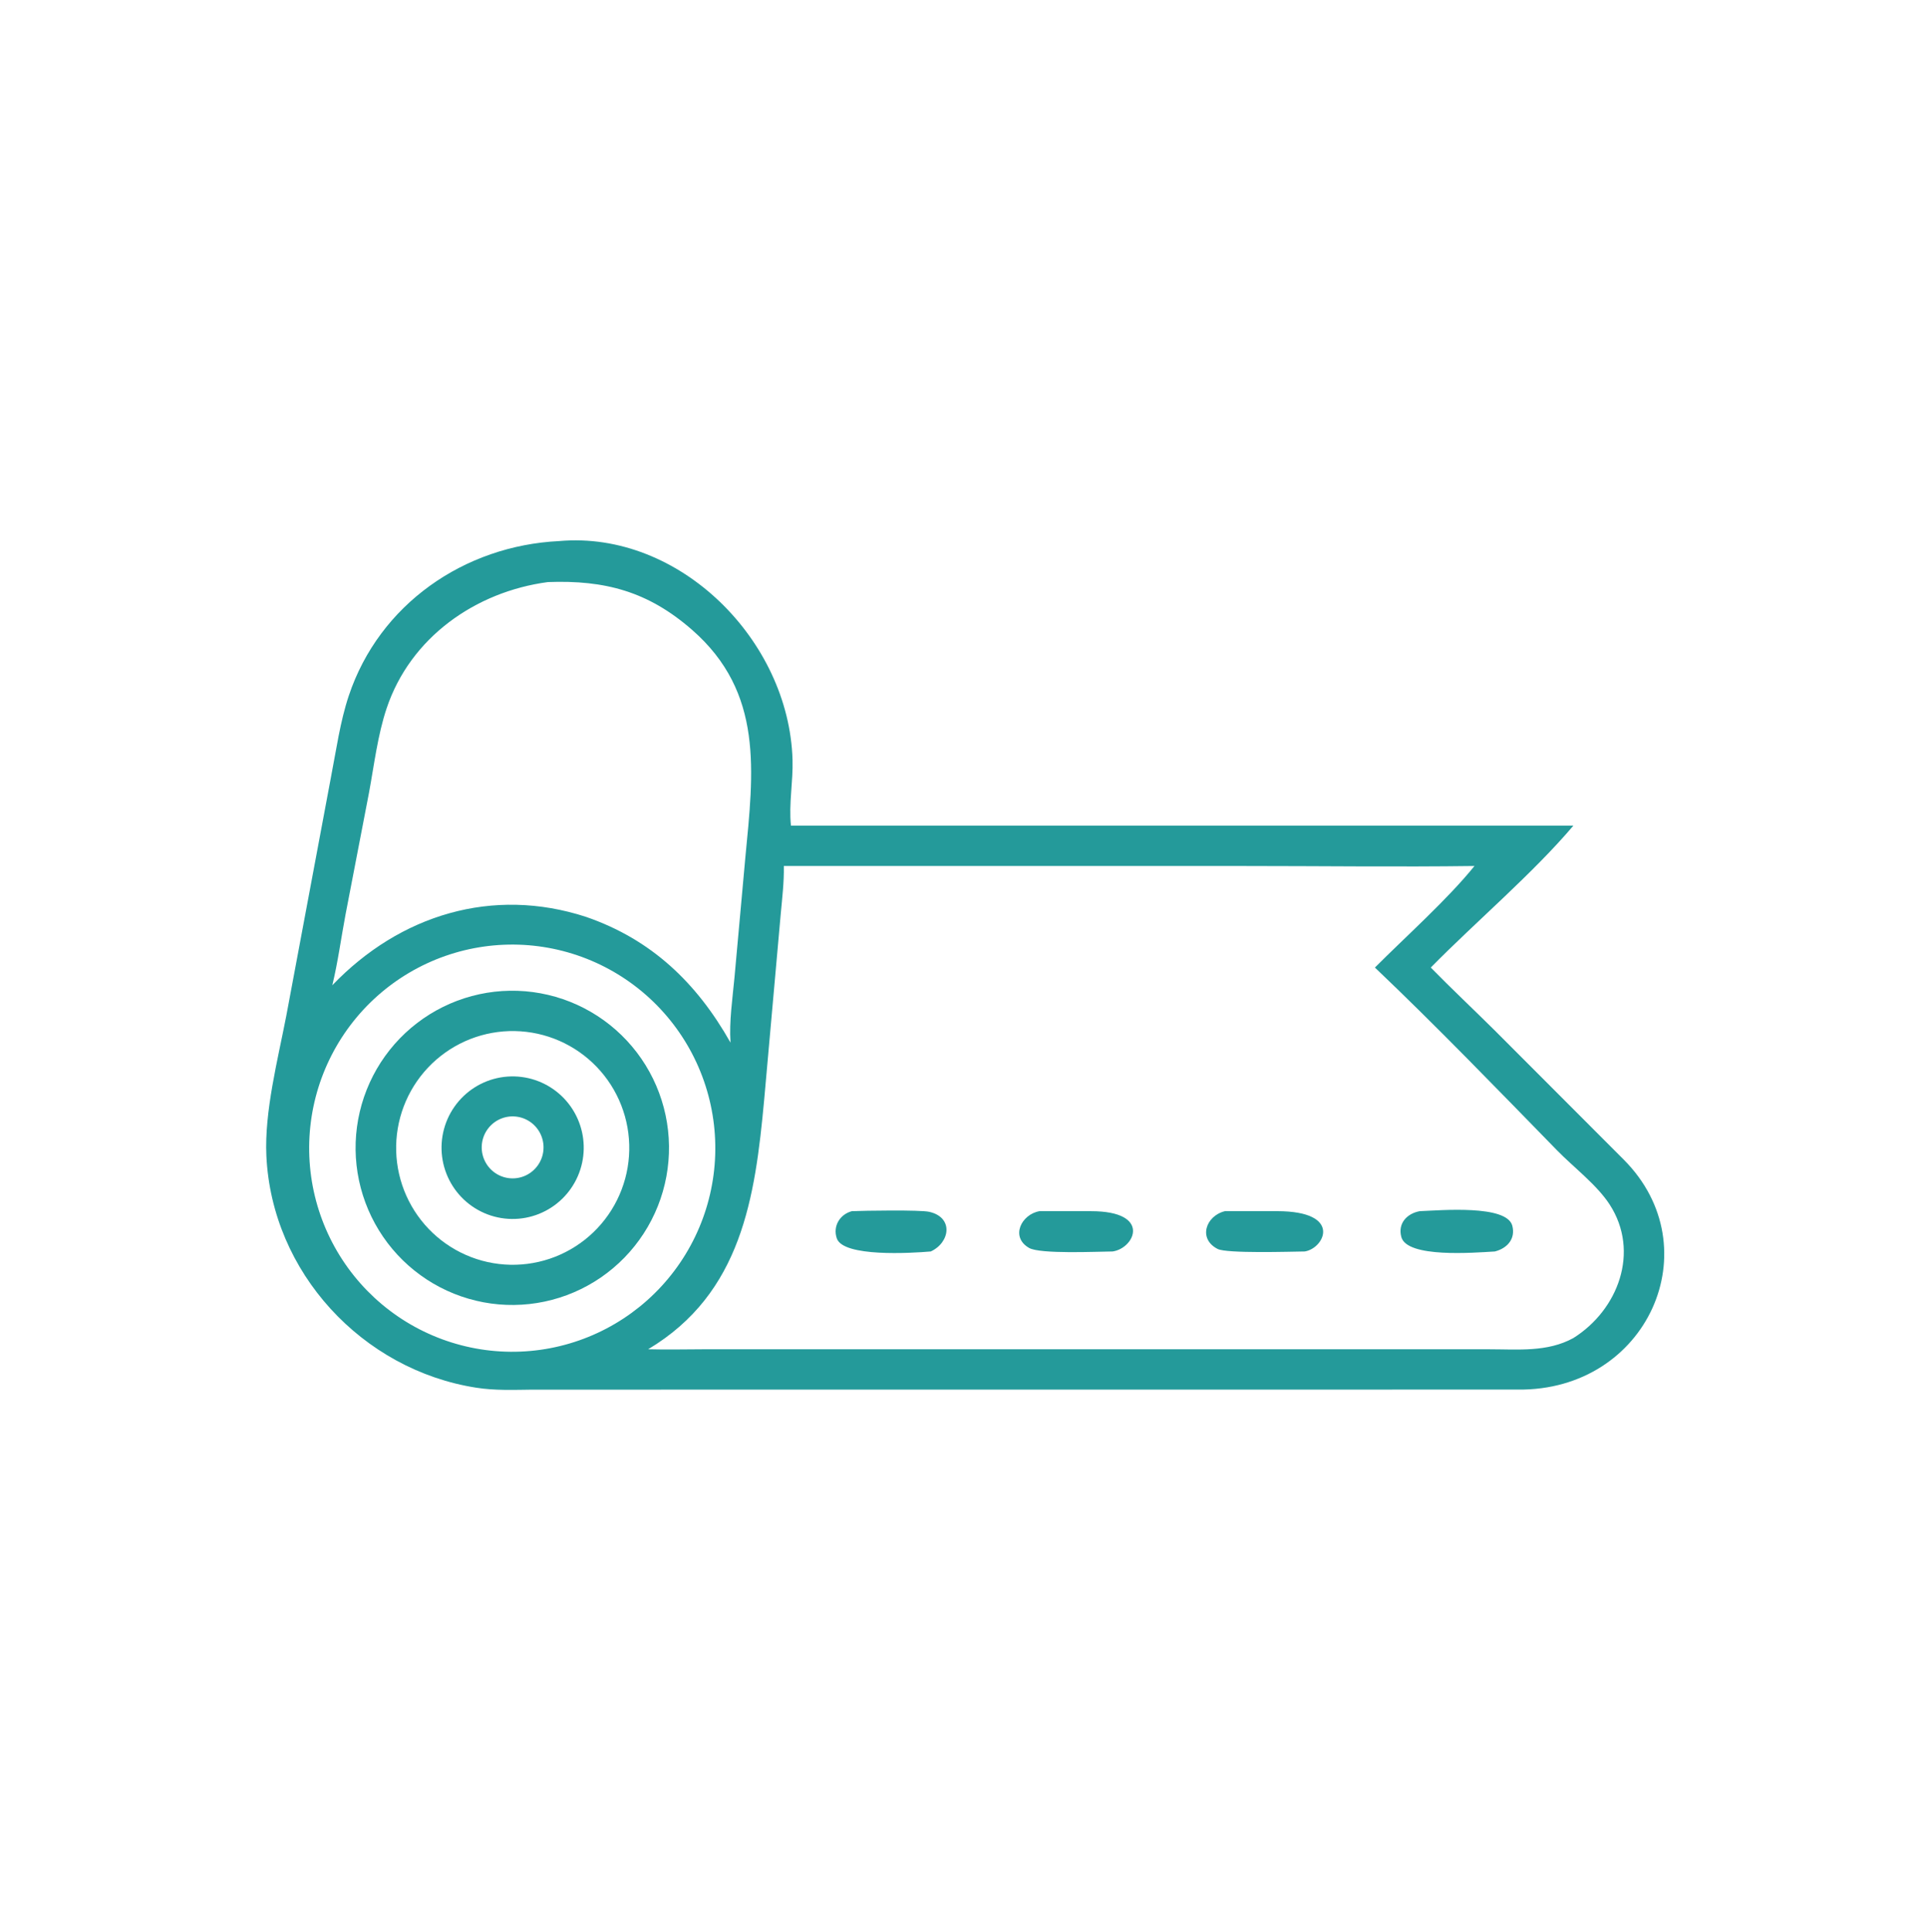 <?xml version="1.0" encoding="UTF-8"?> <svg xmlns="http://www.w3.org/2000/svg" width="417" height="418" viewBox="0 0 417 418" fill="none"><path d="M328.478 300.644L115.198 300.659C111.096 300.703 107.136 300.875 103.059 300.239C78.388 296.393 58.818 275.293 57.643 250.069C57.198 240.517 60.121 229.245 61.95 219.793L71.63 168.095C72.766 162.273 73.606 156.108 75.49 150.484C82.099 130.761 100.42 118.065 121.006 117.063C147.063 114.76 170.739 138.538 171.503 164.37C171.644 169.126 170.667 173.909 171.159 178.631H340.478C331.75 188.947 319.273 199.512 309.619 209.336C314.13 213.939 318.849 218.367 323.427 222.909L351.381 250.9C370.388 269.967 356.512 300.957 328.478 300.644ZM118.559 125.936C102.833 128.036 88.788 137.951 83.665 153.255C81.725 159.047 80.966 165.501 79.852 171.51L74.775 197.851C73.818 202.919 73.124 208.161 71.912 213.165C86.557 197.903 106.616 191.795 126.798 198.366C140.983 203.249 150.77 212.639 158.08 225.577C157.779 220.934 158.504 216.173 158.934 211.546L161.28 185.642C163.071 166.932 165.31 149.849 149.744 136.257C140.241 127.96 130.915 125.477 118.559 125.936ZM169.619 187.364C169.683 190.818 169.273 194.238 168.956 197.671L165.358 238.024C163.405 259.061 160.505 279.819 140.255 291.922C144.383 292.04 148.527 291.923 152.657 291.922L322.308 291.927C328.486 291.929 334.861 292.584 340.478 289.493C350.168 283.406 354.933 270.841 348.341 260.628C345.591 256.368 340.543 252.569 336.966 248.906C324.19 235.825 310.78 221.939 297.531 209.336C304.143 202.698 313.278 194.557 319.073 187.364C302.478 187.586 285.847 187.365 269.248 187.365L169.619 187.364ZM106.862 204.547C106.146 204.612 105.433 204.695 104.721 204.796C104.009 204.896 103.3 205.014 102.594 205.149C101.888 205.284 101.185 205.436 100.487 205.606C99.788 205.776 99.094 205.963 98.406 206.167C97.716 206.371 97.032 206.592 96.353 206.83C95.675 207.067 95.003 207.321 94.337 207.592C93.67 207.863 93.011 208.15 92.359 208.453C91.707 208.756 91.063 209.075 90.426 209.41C89.79 209.745 89.162 210.095 88.542 210.461C87.923 210.826 87.313 211.207 86.712 211.603C86.112 211.998 85.521 212.409 84.941 212.833C84.36 213.258 83.79 213.696 83.231 214.149C82.672 214.602 82.124 215.068 81.588 215.548C81.052 216.028 80.527 216.52 80.015 217.026C79.503 217.531 79.003 218.049 78.516 218.579C78.03 219.109 77.556 219.651 77.096 220.204C76.635 220.758 76.189 221.322 75.756 221.898C75.323 222.473 74.905 223.059 74.501 223.655C74.097 224.25 73.708 224.856 73.333 225.471C72.959 226.086 72.6 226.71 72.256 227.342C71.912 227.975 71.584 228.616 71.272 229.265C70.959 229.914 70.663 230.57 70.382 231.233C70.102 231.897 69.838 232.567 69.59 233.243C69.343 233.919 69.112 234.601 68.898 235.289C68.683 235.977 68.486 236.67 68.306 237.367C68.126 238.065 67.963 238.766 67.817 239.472C67.671 240.177 67.542 240.886 67.431 241.597C67.32 242.309 67.226 243.023 67.15 243.74C67.073 244.456 67.015 245.174 66.973 245.893C66.932 246.613 66.909 247.333 66.903 248.053C66.897 248.773 66.909 249.494 66.938 250.214C66.967 250.934 67.014 251.653 67.079 252.37C67.143 253.087 67.225 253.803 67.325 254.517C67.424 255.231 67.541 255.941 67.676 256.649C67.81 257.357 67.962 258.061 68.131 258.761C68.299 259.461 68.485 260.157 68.688 260.848C68.891 261.54 69.111 262.225 69.347 262.906C69.584 263.586 69.837 264.26 70.106 264.929C70.376 265.597 70.661 266.257 70.963 266.911C71.265 267.565 71.582 268.211 71.916 268.849C72.249 269.488 72.598 270.117 72.962 270.738C73.327 271.36 73.706 271.972 74.1 272.574C74.494 273.177 74.903 273.769 75.326 274.352C75.749 274.934 76.187 275.506 76.638 276.066C77.089 276.627 77.554 277.177 78.032 277.714C78.51 278.253 79.001 278.779 79.505 279.293C80.009 279.806 80.525 280.307 81.053 280.796C81.582 281.284 82.122 281.76 82.673 282.222C83.224 282.683 83.787 283.131 84.361 283.566C84.934 284 85.518 284.42 86.112 284.825C86.707 285.231 87.31 285.622 87.924 285.998C88.537 286.373 89.159 286.734 89.789 287.079C90.42 287.424 91.059 287.754 91.707 288.067C92.354 288.381 93.008 288.679 93.669 288.96C94.331 289.242 94.999 289.508 95.674 289.756C96.349 290.005 97.029 290.237 97.715 290.452C98.401 290.668 99.091 290.866 99.787 291.047C100.483 291.228 101.183 291.393 101.886 291.54C102.59 291.686 103.297 291.816 104.006 291.928C104.717 292.04 105.429 292.135 106.144 292.212C106.858 292.29 107.574 292.349 108.292 292.391C109.009 292.432 109.727 292.456 110.446 292.463C111.165 292.47 111.884 292.459 112.602 292.43C113.32 292.401 114.037 292.355 114.753 292.291C115.47 292.226 116.185 292.145 116.898 292.046C117.61 291.946 118.32 291.829 119.027 291.695C119.734 291.561 120.438 291.409 121.137 291.24C121.836 291.071 122.531 290.885 123.222 290.682C123.913 290.479 124.597 290.259 125.277 290.022C125.957 289.785 126.63 289.532 127.297 289.262C127.965 288.992 128.625 288.705 129.278 288.403C129.931 288.1 130.577 287.782 131.214 287.448C131.852 287.114 132.481 286.764 133.102 286.398C133.722 286.033 134.333 285.652 134.935 285.257C135.537 284.862 136.129 284.451 136.711 284.027C137.292 283.602 137.863 283.164 138.424 282.712C138.984 282.259 139.533 281.793 140.07 281.313C140.607 280.833 141.132 280.34 141.646 279.835C142.159 279.33 142.66 278.812 143.147 278.281C143.636 277.751 144.11 277.209 144.571 276.656C145.033 276.102 145.48 275.538 145.914 274.962C146.347 274.387 146.767 273.8 147.172 273.204C147.577 272.608 147.967 272.002 148.342 271.387C148.717 270.771 149.077 270.147 149.422 269.514C149.767 268.881 150.096 268.239 150.409 267.589C150.722 266.94 151.019 266.283 151.3 265.619C151.581 264.955 151.846 264.285 152.094 263.608C152.342 262.931 152.574 262.248 152.789 261.56C153.003 260.872 153.201 260.178 153.382 259.48C153.563 258.782 153.726 258.08 153.872 257.374C154.019 256.667 154.148 255.958 154.259 255.245C154.371 254.532 154.465 253.817 154.542 253.101C154.618 252.383 154.677 251.665 154.718 250.945C154.76 250.224 154.783 249.504 154.789 248.783C154.795 248.061 154.784 247.34 154.754 246.619C154.725 245.899 154.678 245.179 154.613 244.461C154.549 243.742 154.466 243.026 154.367 242.312C154.267 241.597 154.15 240.886 154.016 240.177C153.881 239.468 153.729 238.763 153.56 238.062C153.391 237.361 153.205 236.665 153.002 235.973C152.798 235.281 152.578 234.594 152.341 233.913C152.104 233.232 151.851 232.557 151.581 231.889C151.311 231.22 151.024 230.558 150.722 229.904C150.419 229.249 150.101 228.602 149.767 227.963C149.433 227.325 149.084 226.695 148.719 226.073C148.354 225.451 147.974 224.839 147.579 224.236C147.184 223.633 146.775 223.041 146.351 222.458C145.927 221.875 145.488 221.303 145.036 220.742C144.584 220.18 144.118 219.631 143.639 219.092C143.16 218.554 142.669 218.028 142.164 217.513C141.659 217 141.142 216.498 140.613 216.01C140.083 215.521 139.542 215.046 138.99 214.584C138.437 214.122 137.873 213.674 137.299 213.24C136.724 212.805 136.139 212.386 135.544 211.981C134.949 211.575 134.344 211.185 133.73 210.809C133.115 210.433 132.492 210.073 131.86 209.728C131.228 209.383 130.588 209.054 129.94 208.74C129.292 208.427 128.636 208.13 127.973 207.849C127.311 207.567 126.642 207.303 125.967 207.055C125.291 206.806 124.609 206.575 123.922 206.361C123.235 206.146 122.544 205.948 121.847 205.768C121.15 205.587 120.449 205.424 119.745 205.278C119.04 205.132 118.332 205.003 117.621 204.892C116.91 204.781 116.197 204.687 115.481 204.611C114.766 204.535 114.049 204.476 113.33 204.435C112.612 204.395 111.893 204.372 111.173 204.366C110.453 204.361 109.734 204.373 109.015 204.404C108.296 204.434 107.579 204.481 106.862 204.547Z" fill="#249A9A"></path><path d="M114.554 282.136C114.003 282.196 113.451 282.243 112.898 282.276C112.345 282.31 111.791 282.33 111.237 282.336C110.683 282.342 110.129 282.335 109.575 282.314C109.021 282.293 108.468 282.258 107.916 282.21C107.364 282.162 106.813 282.1 106.264 282.025C105.715 281.949 105.169 281.86 104.624 281.759C104.079 281.656 103.538 281.541 102.998 281.412C102.459 281.283 101.924 281.141 101.392 280.986C100.859 280.831 100.331 280.663 99.807 280.482C99.284 280.301 98.764 280.107 98.25 279.901C97.736 279.694 97.226 279.475 96.723 279.243C96.219 279.012 95.721 278.768 95.229 278.512C94.737 278.256 94.252 277.988 93.774 277.708C93.295 277.428 92.823 277.137 92.359 276.834C91.894 276.531 91.438 276.217 90.989 275.891C90.54 275.566 90.099 275.229 89.666 274.882C89.234 274.535 88.81 274.177 88.394 273.809C87.98 273.441 87.574 273.063 87.177 272.675C86.781 272.287 86.394 271.89 86.016 271.483C85.639 271.076 85.272 270.66 84.915 270.235C84.558 269.81 84.212 269.376 83.876 268.935C83.54 268.493 83.216 268.043 82.903 267.585C82.589 267.127 82.286 266.661 81.995 266.189C81.704 265.716 81.425 265.236 81.158 264.75C80.891 264.263 80.635 263.77 80.392 263.271C80.148 262.772 79.917 262.267 79.699 261.757C79.48 261.247 79.274 260.731 79.081 260.21C78.887 259.69 78.707 259.165 78.539 258.636C78.371 258.106 78.216 257.573 78.075 257.036C77.933 256.499 77.804 255.959 77.689 255.416C77.574 254.872 77.472 254.326 77.383 253.778C77.295 253.229 77.22 252.679 77.158 252.127C77.096 251.575 77.048 251.022 77.013 250.467C76.979 249.913 76.958 249.358 76.95 248.803C76.943 248.247 76.949 247.692 76.969 247.137C76.988 246.581 77.022 246.027 77.068 245.473C77.115 244.92 77.175 244.368 77.249 243.818C77.323 243.267 77.41 242.719 77.511 242.173C77.611 241.626 77.725 241.083 77.853 240.542C77.98 240.001 78.12 239.464 78.273 238.93C78.427 238.397 78.593 237.867 78.773 237.341C78.952 236.815 79.144 236.295 79.349 235.779C79.554 235.263 79.771 234.752 80.001 234.246C80.231 233.741 80.473 233.241 80.727 232.747C80.981 232.254 81.248 231.767 81.525 231.286C81.803 230.806 82.093 230.333 82.394 229.866C82.696 229.4 83.008 228.941 83.332 228.491C83.656 228.039 83.99 227.597 84.335 227.162C84.681 226.728 85.036 226.302 85.402 225.885C85.769 225.468 86.145 225.06 86.531 224.662C86.917 224.263 87.313 223.874 87.718 223.495C88.123 223.116 88.537 222.747 88.96 222.389C89.383 222.03 89.814 221.682 90.255 221.345C90.695 221.007 91.143 220.68 91.599 220.365C92.055 220.049 92.519 219.745 92.99 219.452C93.461 219.159 93.939 218.878 94.423 218.61C94.908 218.34 95.399 218.083 95.896 217.838C96.394 217.593 96.897 217.36 97.406 217.14C97.914 216.92 98.428 216.712 98.947 216.516C99.466 216.322 99.989 216.139 100.517 215.969C101.045 215.8 101.576 215.644 102.112 215.501C102.647 215.357 103.186 215.227 103.727 215.111C104.269 214.994 104.814 214.89 105.36 214.799C105.907 214.71 106.456 214.633 107.006 214.57C107.559 214.507 108.112 214.457 108.667 214.421C109.221 214.385 109.777 214.362 110.333 214.354C110.888 214.345 111.444 214.35 112 214.369C112.555 214.388 113.11 214.42 113.664 214.466C114.218 214.512 114.77 214.572 115.321 214.645C115.872 214.719 116.421 214.805 116.968 214.906C117.515 215.006 118.059 215.119 118.6 215.247C119.141 215.374 119.678 215.515 120.213 215.668C120.747 215.822 121.277 215.988 121.803 216.169C122.329 216.348 122.851 216.541 123.368 216.747C123.884 216.952 124.395 217.17 124.902 217.401C125.408 217.631 125.908 217.874 126.402 218.13C126.896 218.385 127.383 218.652 127.865 218.932C128.345 219.211 128.819 219.502 129.286 219.805C129.752 220.107 130.211 220.422 130.662 220.747C131.113 221.072 131.556 221.409 131.991 221.756C132.426 222.103 132.852 222.461 133.269 222.829C133.687 223.197 134.095 223.576 134.493 223.964C134.892 224.352 135.281 224.75 135.66 225.157C136.039 225.565 136.408 225.982 136.766 226.407C137.125 226.833 137.473 227.267 137.811 227.709C138.148 228.152 138.475 228.603 138.79 229.062C139.105 229.521 139.409 229.987 139.702 230.461C139.994 230.935 140.274 231.416 140.543 231.903C140.812 232.391 141.069 232.885 141.314 233.386C141.558 233.886 141.79 234.392 142.01 234.903C142.23 235.416 142.437 235.933 142.631 236.455C142.826 236.977 143.007 237.503 143.175 238.034C143.344 238.565 143.5 239.1 143.642 239.638C143.784 240.177 143.913 240.718 144.029 241.263C144.145 241.809 144.248 242.356 144.336 242.906C144.425 243.456 144.501 244.008 144.562 244.562C144.624 245.115 144.673 245.67 144.707 246.226C144.742 246.782 144.763 247.339 144.77 247.896C144.777 248.453 144.771 249.01 144.751 249.567C144.731 250.124 144.698 250.68 144.65 251.235C144.603 251.79 144.542 252.344 144.468 252.896C144.394 253.448 144.306 253.998 144.204 254.546C144.103 255.094 143.988 255.639 143.86 256.181C143.731 256.723 143.59 257.262 143.435 257.797C143.281 258.332 143.114 258.863 142.933 259.39C142.752 259.917 142.559 260.44 142.353 260.957C142.146 261.474 141.928 261.986 141.696 262.493C141.465 262.999 141.221 263.5 140.965 263.994C140.709 264.489 140.442 264.977 140.162 265.459C139.882 265.94 139.59 266.414 139.287 266.881C138.984 267.348 138.67 267.808 138.344 268.259C138.018 268.711 137.682 269.154 137.334 269.589C136.987 270.024 136.629 270.45 136.261 270.868C135.893 271.285 135.514 271.693 135.126 272.092C134.738 272.49 134.34 272.879 133.932 273.258C133.525 273.637 133.109 274.006 132.684 274.364C132.258 274.723 131.824 275.071 131.381 275.408C130.939 275.745 130.488 276.071 130.03 276.386C129.571 276.701 129.105 277.005 128.632 277.297C128.158 277.589 127.678 277.869 127.191 278.137C126.704 278.405 126.211 278.661 125.711 278.905C125.211 279.149 124.706 279.381 124.195 279.6C123.684 279.819 123.168 280.026 122.646 280.219C122.125 280.413 121.599 280.593 121.07 280.761C120.539 280.929 120.005 281.083 119.468 281.225C118.93 281.366 118.389 281.494 117.845 281.609C117.301 281.724 116.755 281.825 116.206 281.913C115.657 282.001 115.107 282.075 114.554 282.136ZM107.718 223.281C107.309 223.334 106.901 223.397 106.495 223.47C106.089 223.543 105.685 223.626 105.283 223.719C104.881 223.812 104.482 223.915 104.084 224.027C103.687 224.14 103.293 224.262 102.902 224.394C102.511 224.526 102.124 224.667 101.739 224.818C101.355 224.969 100.975 225.129 100.599 225.299C100.223 225.469 99.851 225.648 99.483 225.836C99.116 226.023 98.753 226.22 98.395 226.427C98.037 226.632 97.685 226.847 97.337 227.07C96.99 227.293 96.649 227.525 96.313 227.765C95.977 228.005 95.646 228.253 95.322 228.509C94.999 228.765 94.681 229.029 94.37 229.3C94.059 229.573 93.755 229.852 93.458 230.139C93.16 230.426 92.87 230.72 92.587 231.021C92.304 231.322 92.029 231.629 91.761 231.944C91.494 232.259 91.234 232.579 90.981 232.907C90.729 233.234 90.486 233.568 90.25 233.907C90.014 234.246 89.786 234.591 89.567 234.942C89.349 235.292 89.138 235.648 88.937 236.009C88.736 236.37 88.543 236.735 88.359 237.106C88.176 237.476 88.001 237.851 87.836 238.23C87.671 238.608 87.515 238.991 87.368 239.378C87.222 239.765 87.085 240.155 86.957 240.548C86.83 240.942 86.712 241.338 86.604 241.737C86.496 242.136 86.398 242.537 86.309 242.941C86.221 243.345 86.142 243.751 86.074 244.159C86.006 244.567 85.947 244.976 85.898 245.387C85.85 245.798 85.812 246.21 85.783 246.622C85.755 247.035 85.737 247.448 85.729 247.861C85.721 248.274 85.722 248.688 85.734 249.102C85.746 249.515 85.769 249.928 85.801 250.34C85.833 250.752 85.876 251.163 85.928 251.574C85.981 251.984 86.043 252.393 86.116 252.8C86.188 253.207 86.271 253.612 86.363 254.015C86.456 254.418 86.558 254.819 86.669 255.216C86.781 255.615 86.903 256.01 87.034 256.402C87.165 256.794 87.306 257.183 87.456 257.568C87.607 257.953 87.766 258.334 87.935 258.712C88.104 259.089 88.282 259.462 88.469 259.831C88.656 260.199 88.852 260.563 89.058 260.922C89.262 261.281 89.476 261.635 89.698 261.983C89.921 262.331 90.151 262.674 90.391 263.011C90.63 263.348 90.877 263.679 91.132 264.003C91.387 264.328 91.65 264.647 91.921 264.959C92.192 265.271 92.47 265.576 92.756 265.875C93.042 266.173 93.335 266.464 93.635 266.747C93.935 267.032 94.242 267.308 94.556 267.577C94.869 267.845 95.189 268.106 95.515 268.359C95.842 268.612 96.174 268.857 96.512 269.094C96.85 269.33 97.194 269.559 97.544 269.779C97.894 269.999 98.249 270.21 98.609 270.411C98.968 270.614 99.332 270.807 99.701 270.992C100.071 271.176 100.445 271.352 100.823 271.518C101.2 271.684 101.582 271.84 101.968 271.987C102.354 272.135 102.742 272.272 103.134 272.4C103.527 272.529 103.922 272.647 104.32 272.755C104.718 272.864 105.119 272.963 105.522 273.052C105.925 273.141 106.329 273.22 106.736 273.289C107.143 273.358 107.551 273.417 107.961 273.466C108.37 273.515 108.781 273.554 109.193 273.583C109.605 273.611 110.017 273.63 110.429 273.639C110.841 273.647 111.254 273.646 111.666 273.634C112.079 273.622 112.491 273.601 112.902 273.568C113.313 273.536 113.723 273.494 114.133 273.442C114.543 273.39 114.951 273.327 115.358 273.255C115.764 273.183 116.169 273.1 116.571 273.008C116.974 272.916 117.375 272.814 117.773 272.701C118.17 272.589 118.565 272.468 118.956 272.337C119.348 272.205 119.737 272.064 120.122 271.914C120.506 271.763 120.887 271.603 121.263 271.434C121.641 271.264 122.013 271.086 122.382 270.898C122.75 270.71 123.113 270.513 123.471 270.308C123.83 270.103 124.184 269.888 124.532 269.665C124.88 269.442 125.222 269.211 125.559 268.971C125.895 268.731 126.226 268.483 126.551 268.228C126.875 267.971 127.194 267.707 127.505 267.436C127.817 267.163 128.122 266.884 128.42 266.597C128.718 266.311 129.008 266.017 129.292 265.715C129.576 265.414 129.852 265.107 130.12 264.792C130.389 264.478 130.649 264.156 130.902 263.829C131.155 263.501 131.399 263.167 131.635 262.828C131.872 262.488 132.1 262.143 132.32 261.793C132.539 261.442 132.75 261.086 132.952 260.725C133.154 260.363 133.347 259.997 133.531 259.627C133.715 259.256 133.89 258.881 134.055 258.502C134.221 258.122 134.377 257.739 134.524 257.352C134.671 256.965 134.809 256.575 134.936 256.181C135.064 255.787 135.182 255.391 135.291 254.991C135.399 254.592 135.497 254.19 135.586 253.785C135.675 253.381 135.754 252.975 135.823 252.566C135.891 252.158 135.95 251.748 135.998 251.337C136.047 250.926 136.085 250.514 136.114 250.101C136.142 249.688 136.161 249.274 136.169 248.86C136.177 248.446 136.175 248.032 136.163 247.618C136.151 247.204 136.129 246.791 136.096 246.378C136.064 245.965 136.022 245.554 135.969 245.143C135.916 244.732 135.854 244.323 135.782 243.916C135.709 243.508 135.627 243.102 135.534 242.699C135.441 242.295 135.339 241.894 135.227 241.495C135.115 241.097 134.993 240.701 134.861 240.309C134.73 239.916 134.589 239.528 134.439 239.142C134.288 238.756 134.128 238.375 133.959 237.997C133.79 237.619 133.611 237.246 133.423 236.877C133.236 236.508 133.04 236.144 132.834 235.785C132.629 235.426 132.414 235.072 132.192 234.723C131.969 234.374 131.738 234.031 131.499 233.694C131.259 233.357 131.011 233.025 130.755 232.7C130.499 232.375 130.236 232.057 129.964 231.745C129.693 231.432 129.414 231.127 129.128 230.829C128.842 230.531 128.548 230.239 128.247 229.955C127.947 229.671 127.639 229.395 127.325 229.126C127.011 228.857 126.69 228.596 126.363 228.344C126.037 228.091 125.703 227.846 125.364 227.609C125.025 227.372 124.681 227.144 124.331 226.925C123.98 226.705 123.625 226.494 123.264 226.292C122.904 226.09 122.539 225.896 122.169 225.712C121.799 225.528 121.425 225.353 121.047 225.187C120.668 225.021 120.286 224.865 119.899 224.718C119.513 224.571 119.124 224.434 118.73 224.307C118.338 224.179 117.942 224.06 117.543 223.952C117.144 223.844 116.743 223.746 116.34 223.657C115.937 223.569 115.531 223.49 115.124 223.422C114.716 223.353 114.307 223.294 113.897 223.246C113.487 223.198 113.076 223.159 112.664 223.132C112.251 223.103 111.839 223.085 111.426 223.078C111.013 223.07 110.6 223.072 110.188 223.084C109.774 223.097 109.362 223.119 108.95 223.152C108.538 223.185 108.128 223.228 107.718 223.281Z" fill="#249A9A"></path><path d="M111.481 263.722C111.228 263.732 110.975 263.734 110.722 263.73C110.47 263.727 110.217 263.718 109.965 263.702C109.712 263.686 109.461 263.663 109.209 263.635C108.958 263.607 108.708 263.572 108.458 263.531C108.209 263.491 107.961 263.444 107.713 263.391C107.466 263.338 107.22 263.279 106.976 263.214C106.732 263.148 106.489 263.077 106.248 263.001C106.007 262.923 105.769 262.84 105.532 262.751C105.295 262.662 105.061 262.567 104.829 262.467C104.597 262.366 104.367 262.26 104.14 262.148C103.913 262.037 103.689 261.919 103.468 261.796C103.247 261.673 103.029 261.545 102.815 261.411C102.6 261.278 102.388 261.139 102.18 260.995C101.972 260.85 101.768 260.701 101.568 260.547C101.367 260.393 101.17 260.233 100.977 260.07C100.785 259.906 100.596 259.737 100.411 259.564C100.227 259.39 100.047 259.213 99.871 259.03C99.695 258.849 99.524 258.662 99.358 258.472C99.191 258.281 99.029 258.086 98.872 257.887C98.715 257.689 98.563 257.487 98.416 257.281C98.269 257.075 98.127 256.865 97.99 256.651C97.854 256.439 97.722 256.222 97.596 256.002C97.47 255.783 97.349 255.56 97.234 255.335C97.119 255.109 97.009 254.881 96.905 254.65C96.802 254.419 96.704 254.185 96.611 253.949C96.518 253.713 96.432 253.476 96.351 253.236C96.27 252.996 96.195 252.754 96.127 252.51C96.058 252.265 95.995 252.02 95.938 251.773C95.881 251.526 95.831 251.278 95.786 251.029C95.742 250.779 95.703 250.529 95.671 250.278C95.638 250.026 95.612 249.774 95.592 249.522C95.573 249.269 95.559 249.016 95.552 248.762C95.544 248.509 95.543 248.256 95.548 248.002C95.553 247.749 95.564 247.496 95.582 247.243C95.599 246.991 95.623 246.738 95.653 246.486C95.682 246.235 95.719 245.984 95.761 245.734C95.803 245.485 95.852 245.236 95.906 244.988C95.96 244.741 96.021 244.495 96.088 244.25C96.154 244.006 96.226 243.763 96.304 243.522C96.383 243.281 96.467 243.043 96.557 242.806C96.648 242.569 96.744 242.335 96.846 242.103C96.947 241.871 97.055 241.641 97.167 241.415C97.28 241.188 97.399 240.964 97.523 240.744C97.647 240.523 97.776 240.305 97.911 240.091C98.046 239.876 98.186 239.665 98.331 239.457C98.475 239.25 98.626 239.046 98.781 238.846C98.936 238.646 99.096 238.45 99.261 238.258C99.426 238.065 99.595 237.877 99.769 237.694C99.943 237.51 100.121 237.33 100.304 237.155C100.487 236.98 100.674 236.81 100.865 236.644C101.056 236.478 101.251 236.317 101.451 236.161C101.65 236.005 101.853 235.854 102.059 235.707C102.265 235.561 102.476 235.42 102.689 235.284C102.903 235.149 103.119 235.019 103.339 234.893C103.559 234.768 103.782 234.649 104.007 234.535C104.233 234.421 104.462 234.312 104.693 234.21C104.924 234.107 105.158 234.01 105.393 233.919C105.629 233.828 105.867 233.742 106.107 233.663C106.347 233.584 106.589 233.51 106.833 233.443C107.076 233.375 107.322 233.313 107.568 233.258C107.815 233.203 108.063 233.153 108.312 233.11C108.561 233.067 108.811 233.03 109.063 232.999C109.313 232.968 109.565 232.944 109.817 232.926C110.069 232.907 110.322 232.895 110.574 232.889C110.825 232.883 111.076 232.883 111.327 232.89C111.577 232.896 111.827 232.909 112.078 232.927C112.328 232.946 112.577 232.972 112.826 233.003C113.075 233.034 113.323 233.071 113.571 233.114C113.818 233.157 114.064 233.206 114.308 233.261C114.553 233.316 114.796 233.377 115.037 233.444C115.28 233.511 115.52 233.584 115.757 233.663C115.996 233.742 116.232 233.827 116.466 233.917C116.7 234.007 116.932 234.103 117.161 234.205C117.39 234.307 117.617 234.414 117.841 234.528C118.065 234.64 118.286 234.759 118.504 234.883C118.723 235.006 118.939 235.135 119.15 235.27C119.363 235.404 119.571 235.543 119.777 235.688C119.982 235.832 120.183 235.981 120.381 236.136C120.579 236.29 120.773 236.45 120.963 236.614C121.153 236.777 121.339 236.946 121.521 237.119C121.703 237.292 121.881 237.469 122.055 237.651C122.228 237.833 122.396 238.019 122.56 238.209C122.725 238.399 122.885 238.593 123.039 238.791C123.194 238.988 123.344 239.19 123.489 239.395C123.634 239.6 123.774 239.809 123.908 240.021C124.043 240.233 124.173 240.448 124.297 240.667C124.421 240.885 124.54 241.106 124.654 241.331C124.767 241.555 124.875 241.782 124.978 242.011C125.08 242.24 125.176 242.473 125.268 242.707C125.359 242.941 125.444 243.177 125.523 243.416C125.603 243.654 125.677 243.894 125.745 244.137C125.813 244.379 125.875 244.622 125.931 244.867C125.987 245.112 126.037 245.359 126.081 245.606C126.125 245.854 126.163 246.102 126.195 246.352C126.226 246.601 126.252 246.851 126.271 247.102C126.291 247.352 126.304 247.603 126.312 247.855C126.319 248.106 126.321 248.358 126.316 248.609C126.311 248.86 126.3 249.111 126.283 249.362C126.266 249.613 126.242 249.863 126.212 250.113C126.183 250.363 126.148 250.611 126.107 250.859C126.065 251.107 126.018 251.354 125.964 251.599C125.911 251.845 125.851 252.089 125.786 252.332C125.721 252.575 125.649 252.816 125.571 253.055C125.494 253.294 125.412 253.531 125.323 253.766C125.234 254.001 125.14 254.234 125.04 254.465C124.94 254.695 124.834 254.923 124.723 255.148C124.612 255.374 124.495 255.596 124.373 255.816C124.25 256.036 124.123 256.252 123.991 256.466C123.858 256.679 123.72 256.889 123.577 257.095C123.434 257.302 123.286 257.505 123.134 257.705C122.981 257.904 122.823 258.099 122.661 258.292C122.498 258.483 122.332 258.671 122.161 258.854C121.989 259.037 121.813 259.217 121.633 259.391C121.453 259.566 121.268 259.736 121.08 259.902C120.891 260.068 120.698 260.229 120.502 260.386C120.306 260.542 120.106 260.693 119.902 260.84C119.698 260.987 119.491 261.128 119.28 261.264C119.069 261.401 118.856 261.532 118.639 261.658C118.422 261.784 118.202 261.904 117.978 262.019C117.755 262.135 117.53 262.244 117.302 262.348C117.073 262.452 116.842 262.551 116.609 262.644C116.376 262.736 116.141 262.823 115.904 262.905C115.666 262.986 115.427 263.062 115.186 263.131C114.945 263.2 114.703 263.264 114.458 263.321C114.214 263.379 113.969 263.431 113.722 263.477C113.476 263.522 113.228 263.562 112.979 263.595C112.731 263.628 112.481 263.656 112.232 263.677C111.982 263.699 111.731 263.714 111.481 263.722ZM109.805 241.635C109.697 241.654 109.59 241.675 109.483 241.698C109.376 241.722 109.27 241.748 109.164 241.777C109.059 241.806 108.954 241.838 108.851 241.872C108.747 241.906 108.644 241.943 108.542 241.982C108.44 242.021 108.339 242.062 108.238 242.107C108.138 242.151 108.04 242.198 107.942 242.247C107.844 242.296 107.748 242.347 107.653 242.4C107.557 242.454 107.463 242.51 107.371 242.568C107.278 242.627 107.187 242.687 107.097 242.75C107.008 242.813 106.92 242.878 106.833 242.945C106.747 243.012 106.662 243.082 106.579 243.153C106.496 243.224 106.415 243.297 106.336 243.373C106.256 243.448 106.179 243.525 106.104 243.604C106.028 243.683 105.954 243.764 105.882 243.847C105.81 243.93 105.741 244.014 105.674 244.1C105.606 244.186 105.54 244.274 105.477 244.363C105.414 244.452 105.353 244.543 105.294 244.636C105.235 244.728 105.179 244.822 105.125 244.916C105.07 245.012 105.019 245.108 104.969 245.206C104.919 245.304 104.872 245.402 104.827 245.503C104.783 245.602 104.741 245.703 104.701 245.805C104.661 245.907 104.623 246.01 104.589 246.114C104.554 246.218 104.522 246.323 104.493 246.428C104.463 246.534 104.436 246.64 104.411 246.747C104.387 246.853 104.365 246.961 104.346 247.068C104.327 247.176 104.31 247.284 104.296 247.393C104.283 247.502 104.272 247.611 104.263 247.72C104.254 247.829 104.248 247.939 104.245 248.048C104.242 248.158 104.242 248.268 104.244 248.377C104.246 248.487 104.251 248.596 104.258 248.705C104.266 248.815 104.276 248.924 104.289 249.033C104.302 249.142 104.318 249.25 104.335 249.358C104.353 249.465 104.374 249.573 104.398 249.68C104.422 249.787 104.447 249.894 104.476 249.999C104.504 250.105 104.536 250.21 104.569 250.314C104.603 250.418 104.639 250.522 104.678 250.624C104.717 250.726 104.758 250.828 104.802 250.928C104.846 251.029 104.892 251.128 104.941 251.226C104.989 251.324 105.04 251.421 105.094 251.517C105.147 251.612 105.203 251.706 105.261 251.799C105.318 251.893 105.378 251.984 105.441 252.074C105.503 252.164 105.568 252.252 105.635 252.338C105.701 252.425 105.77 252.511 105.841 252.594C105.912 252.677 105.985 252.759 106.06 252.839C106.135 252.918 106.211 252.996 106.29 253.072C106.369 253.148 106.449 253.222 106.532 253.294C106.614 253.366 106.698 253.436 106.784 253.504C106.869 253.572 106.957 253.638 107.046 253.702C107.135 253.765 107.225 253.827 107.317 253.886C107.409 253.945 107.503 254.002 107.597 254.057C107.692 254.111 107.788 254.164 107.886 254.214C107.983 254.263 108.081 254.31 108.18 254.356C108.28 254.401 108.381 254.444 108.483 254.484C108.585 254.524 108.687 254.561 108.791 254.596C108.894 254.631 108.999 254.664 109.104 254.694C109.209 254.724 109.314 254.751 109.421 254.776C109.527 254.801 109.634 254.823 109.742 254.842C109.85 254.862 109.958 254.879 110.066 254.893C110.175 254.907 110.283 254.918 110.392 254.927C110.501 254.936 110.61 254.942 110.719 254.946C110.828 254.949 110.938 254.95 111.047 254.948C111.156 254.946 111.266 254.942 111.375 254.934C111.484 254.927 111.593 254.917 111.701 254.904C111.809 254.892 111.917 254.877 112.026 254.859C112.134 254.841 112.241 254.82 112.349 254.797C112.456 254.773 112.562 254.747 112.668 254.719C112.774 254.691 112.879 254.66 112.983 254.626C113.088 254.592 113.191 254.556 113.294 254.516C113.396 254.478 113.498 254.437 113.598 254.393C113.699 254.349 113.798 254.303 113.896 254.254C113.995 254.205 114.092 254.154 114.188 254.101C114.283 254.047 114.378 253.991 114.471 253.933C114.564 253.875 114.656 253.815 114.746 253.752C114.835 253.689 114.924 253.624 115.01 253.557C115.097 253.49 115.183 253.421 115.266 253.35C115.35 253.279 115.432 253.205 115.511 253.13C115.591 253.055 115.669 252.978 115.745 252.898C115.822 252.819 115.896 252.739 115.967 252.656C116.04 252.573 116.11 252.489 116.178 252.403C116.246 252.316 116.312 252.228 116.376 252.139C116.439 252.05 116.5 251.959 116.56 251.866C116.619 251.774 116.676 251.68 116.731 251.585C116.785 251.49 116.838 251.393 116.888 251.295C116.937 251.197 116.984 251.098 117.03 250.998C117.075 250.898 117.117 250.796 117.157 250.694C117.198 250.592 117.235 250.488 117.27 250.384C117.305 250.28 117.338 250.175 117.368 250.07C117.397 249.964 117.425 249.858 117.449 249.75C117.473 249.643 117.495 249.535 117.515 249.427C117.534 249.319 117.551 249.211 117.565 249.101C117.579 248.992 117.59 248.883 117.599 248.774C117.608 248.664 117.613 248.554 117.617 248.445C117.62 248.335 117.621 248.225 117.618 248.115C117.617 248.005 117.612 247.895 117.605 247.786C117.597 247.676 117.587 247.567 117.574 247.458C117.561 247.348 117.546 247.24 117.527 247.131C117.509 247.023 117.488 246.915 117.464 246.808C117.441 246.7 117.415 246.594 117.386 246.488C117.357 246.382 117.326 246.277 117.293 246.172C117.258 246.068 117.222 245.964 117.183 245.861C117.144 245.758 117.103 245.656 117.059 245.556C117.015 245.455 116.968 245.355 116.92 245.257C116.871 245.159 116.819 245.062 116.766 244.965C116.712 244.87 116.656 244.775 116.598 244.682C116.54 244.589 116.479 244.498 116.416 244.408C116.354 244.317 116.289 244.229 116.222 244.142C116.155 244.055 116.086 243.97 116.014 243.886C115.943 243.803 115.869 243.721 115.794 243.641C115.719 243.561 115.642 243.483 115.563 243.407C115.483 243.331 115.403 243.257 115.32 243.185C115.237 243.112 115.153 243.042 115.067 242.975C114.98 242.907 114.893 242.841 114.804 242.777C114.714 242.714 114.623 242.652 114.531 242.593C114.438 242.534 114.345 242.477 114.249 242.422C114.154 242.368 114.058 242.316 113.96 242.266C113.862 242.216 113.763 242.169 113.663 242.124C113.563 242.079 113.462 242.037 113.36 241.997C113.258 241.957 113.154 241.92 113.05 241.885C112.946 241.85 112.842 241.818 112.736 241.788C112.63 241.758 112.524 241.732 112.417 241.707C112.31 241.683 112.203 241.661 112.095 241.642C111.987 241.623 111.879 241.606 111.77 241.593C111.661 241.579 111.552 241.567 111.443 241.559C111.333 241.551 111.224 241.545 111.114 241.542C111.005 241.539 110.896 241.539 110.786 241.541C110.676 241.544 110.567 241.548 110.457 241.556C110.348 241.564 110.239 241.575 110.13 241.588C110.021 241.601 109.913 241.617 109.805 241.635Z" fill="#249A9A"></path><path d="M201.42 270.764C197.092 271.135 182.475 272.008 181.082 267.935C180.177 265.29 181.746 262.742 184.335 262.045C186.987 261.932 199.084 261.737 201.081 262.185C206.392 263.377 205.621 268.813 201.42 270.764Z" fill="#249A9A"></path><path d="M240.782 270.764C237.444 270.79 225.089 271.376 222.693 269.998C218.545 267.613 221.054 262.714 224.942 262.045L236.083 262.047C249.259 262.039 245.597 270.062 240.782 270.764Z" fill="#249A9A"></path><path d="M282.361 270.763C279.1 270.808 265.485 271.231 263.502 270.223C259.202 268.04 260.926 263.058 265.065 262.044L276.414 262.043C290.557 262.061 286.671 270.059 282.361 270.763Z" fill="#249A9A"></path><path d="M323.493 270.764C318.895 271.033 304.486 272.207 303.246 267.636C302.435 264.646 304.509 262.545 307.219 262.045C311.73 261.87 326.083 260.593 327.265 265.208C328.002 268.084 326.101 270.099 323.493 270.764Z" fill="#249A9A"></path></svg> 